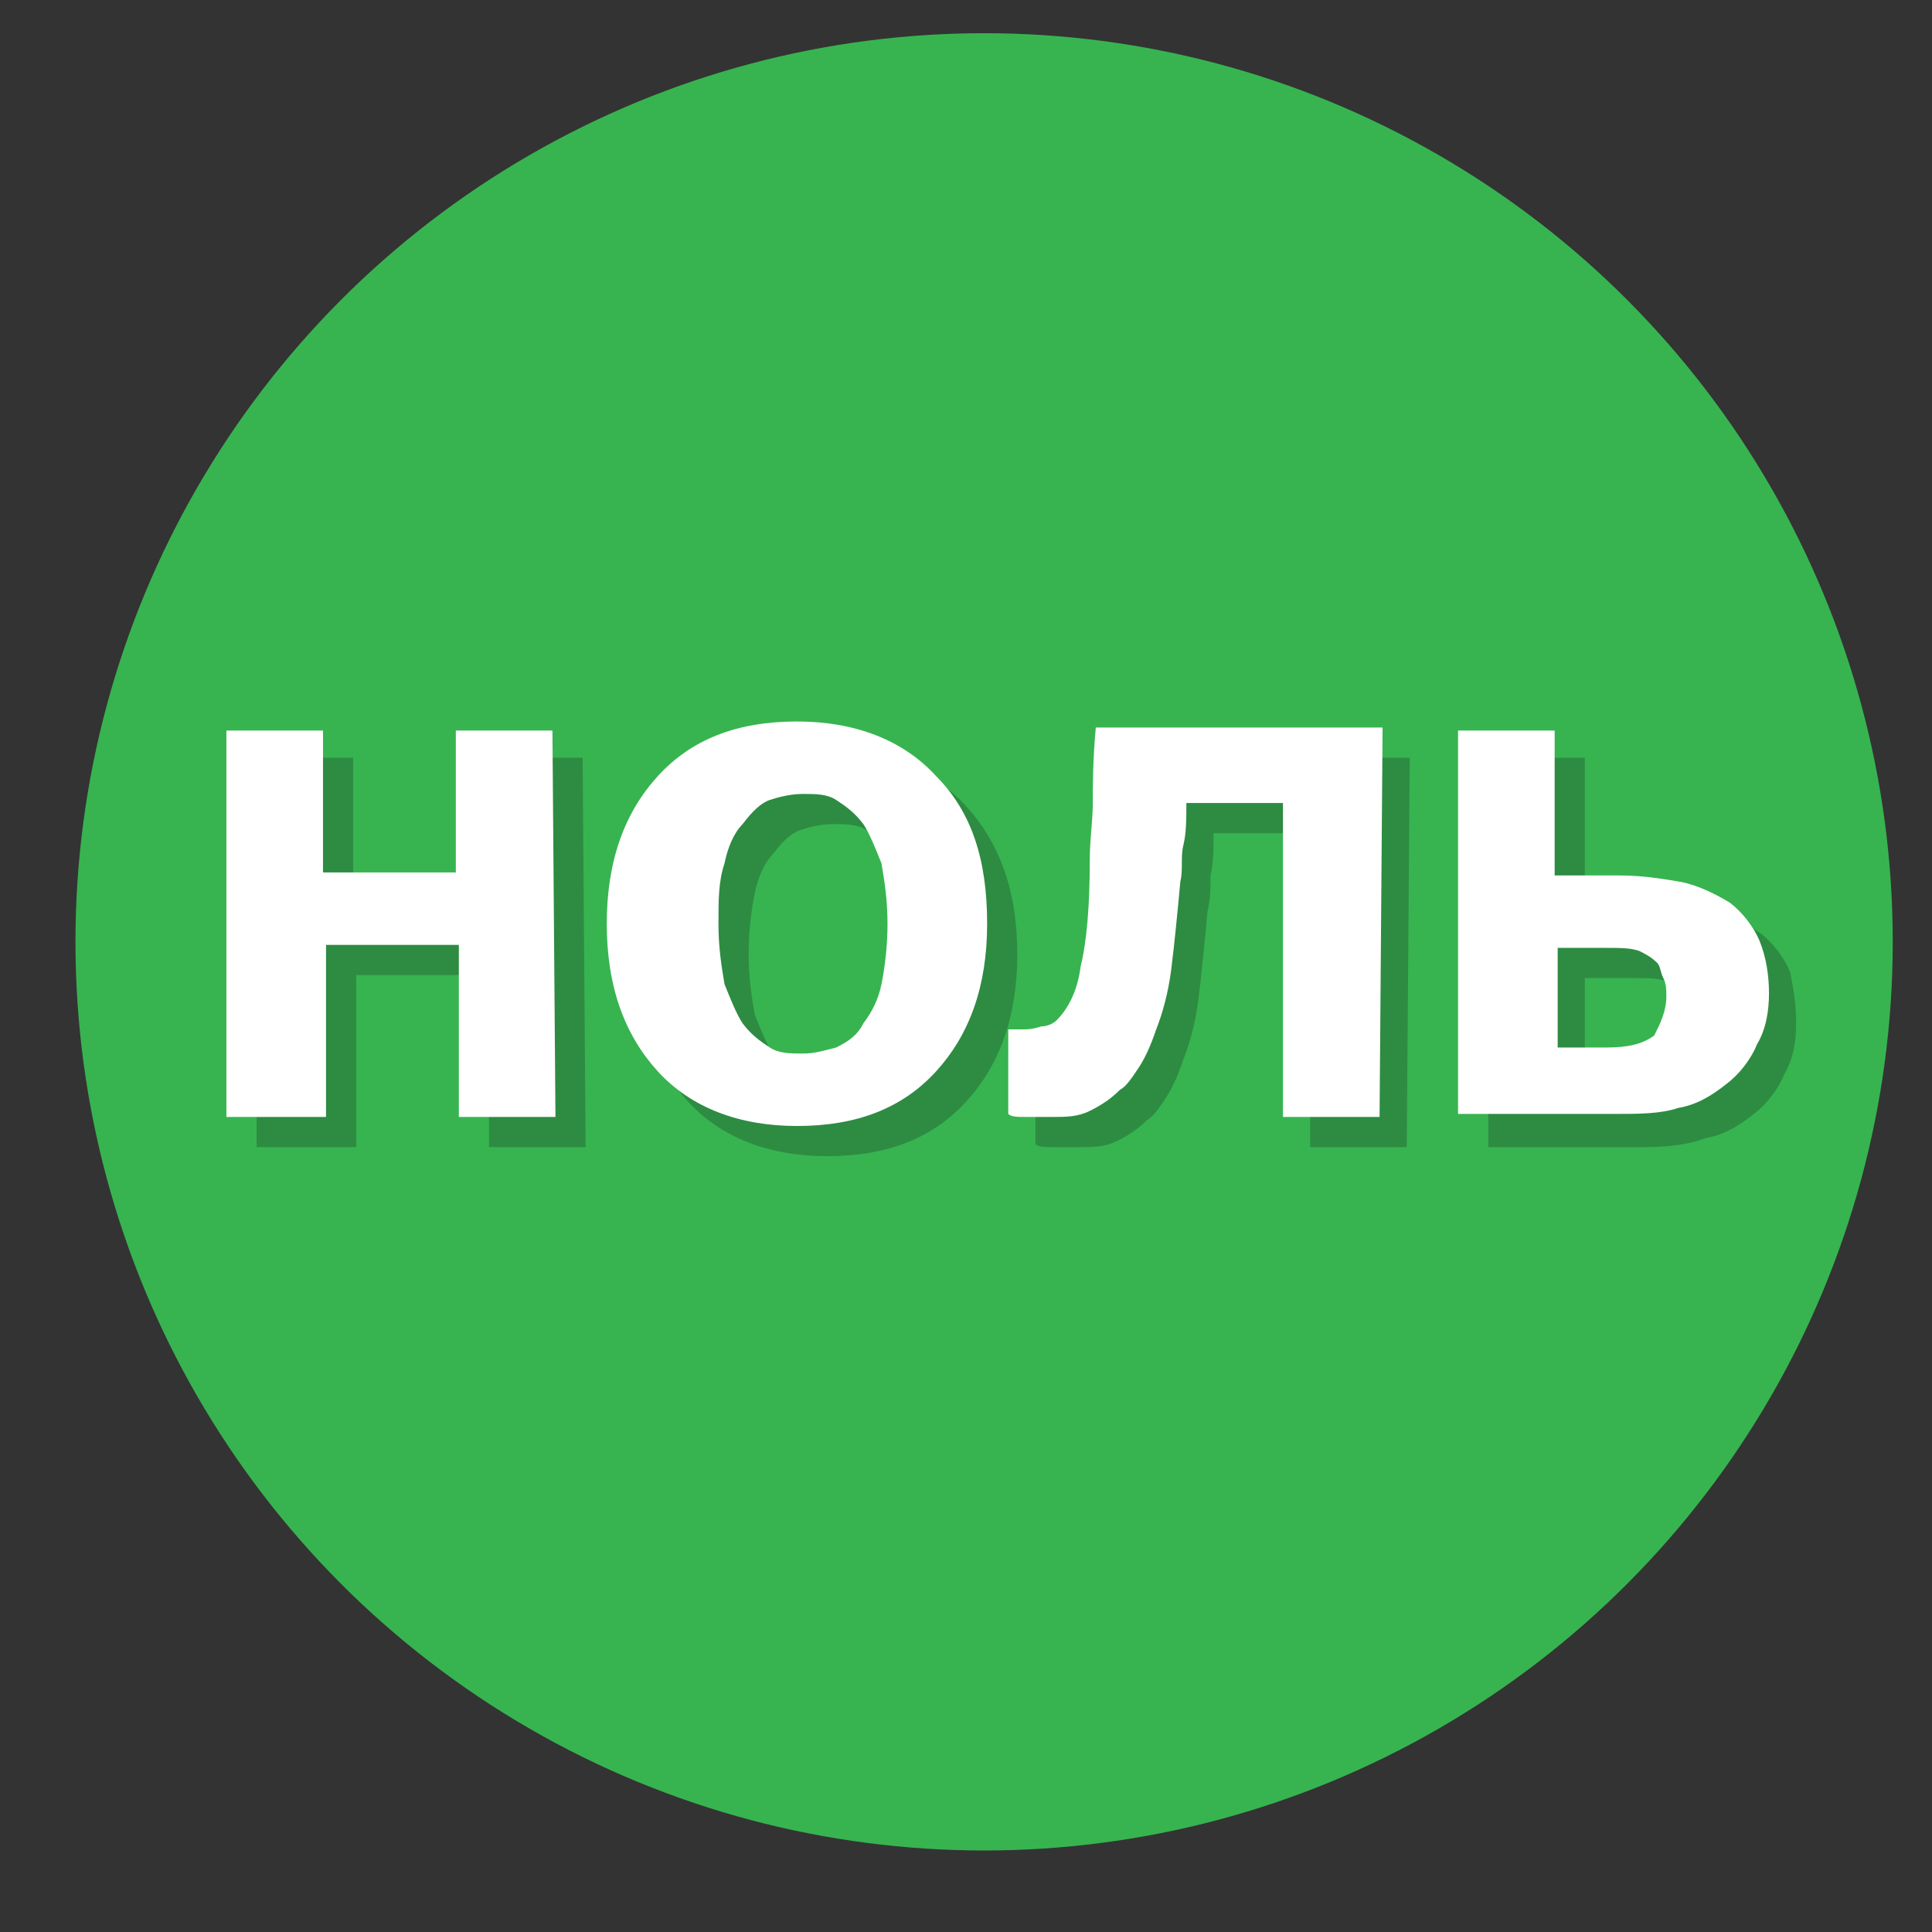 <?xml version="1.0" encoding="utf-8"?>
<!-- Generator: Adobe Illustrator 18.1.1, SVG Export Plug-In . SVG Version: 6.00 Build 0)  -->
<svg version="1.1" id="Слой_1" xmlns="http://www.w3.org/2000/svg" xmlns:xlink="http://www.w3.org/1999/xlink" x="0px" y="0px"
	 viewBox="0 0 64 64" enable-background="new 0 0 64 64" xml:space="preserve">
<rect x="0" y="0" width="64" height="64" fill="#333333" stroke="none"/>
<circle fill="#37B450" cx="32.6" cy="31.2" r="30.1"/>
<g>
	<path fill="#2D8C42" d="M19.4,38h-3.2v-5.7h-4.4V38H8.5V25.1h3.2v4.7h4.4v-4.7h3.2L19.4,38L19.4,38z"/>
	<path fill="#2D8C42" d="M33.7,31.6c0,2.1-0.6,3.7-1.7,4.9c-1.1,1.2-2.6,1.8-4.6,1.8c-1.9,0-3.5-0.6-4.6-1.8s-1.7-2.8-1.7-4.9
		s0.6-3.7,1.7-4.9c1.1-1.2,2.6-1.8,4.6-1.8c1.9,0,3.5,0.6,4.6,1.8C33.1,27.9,33.7,29.5,33.7,31.6z M30.4,31.6c0-0.8-0.1-1.4-0.2-2
		c-0.2-0.5-0.4-1-0.6-1.3c-0.3-0.4-0.6-0.6-0.9-0.8c-0.3-0.2-0.7-0.2-1.1-0.2s-0.8,0.1-1.1,0.2s-0.6,0.4-0.9,0.8
		c-0.3,0.3-0.5,0.8-0.6,1.3s-0.2,1.2-0.2,2c0,0.8,0.1,1.4,0.2,2c0.2,0.5,0.4,1,0.6,1.3c0.3,0.4,0.6,0.6,0.9,0.8s0.7,0.2,1.1,0.2
		s0.7-0.1,1.1-0.2c0.4-0.2,0.7-0.4,0.9-0.8c0.3-0.4,0.5-0.8,0.6-1.3C30.3,33,30.4,32.4,30.4,31.6z"/>
	<path fill="#2D8C42" d="M46.6,38h-3.2V27.6h-3.2c0,0.5,0,1-0.1,1.4c0,0.4,0,0.8-0.1,1.2c-0.1,1.1-0.2,2.1-0.3,2.9
		c-0.1,0.8-0.3,1.5-0.5,2c-0.2,0.6-0.4,1-0.6,1.3c-0.2,0.3-0.4,0.6-0.6,0.7c-0.3,0.3-0.6,0.5-1,0.7S36.2,38,35.8,38
		c-0.3,0-0.6,0-0.9,0s-0.5,0-0.6-0.1v-2.8h0.1c0.1,0,0.1,0,0.2,0c0.1,0,0.1,0,0.2,0c0.1,0,0.3,0,0.6-0.1c0.2,0,0.4-0.1,0.5-0.2
		c0.4-0.4,0.7-1,0.8-1.8c0.2-0.8,0.3-2,0.3-3.5c0-0.7,0.1-1.3,0.1-1.9s0-1.4,0.1-2.5h9.5L46.6,38L46.6,38z"/>
	<path fill="#2D8C42" d="M59.5,33.9c0,0.6-0.1,1.2-0.4,1.7c-0.2,0.5-0.6,1-1,1.3c-0.5,0.4-1,0.7-1.6,0.8c-0.5,0.2-1.2,0.3-2,0.3
		h-5.2V25.1h3.2V30h2.1c0.8,0,1.4,0.1,2,0.2s1.2,0.4,1.7,0.7c0.4,0.3,0.8,0.8,1,1.3C59.4,32.7,59.5,33.2,59.5,33.9z M56.2,34
		c0-0.2,0-0.4-0.1-0.6c0-0.2-0.1-0.4-0.3-0.5c-0.2-0.2-0.4-0.3-0.6-0.4c-0.3-0.1-0.6-0.1-1.1-0.1h-1.6v3.3h1.6
		c0.7,0,1.2-0.1,1.6-0.4C56,34.9,56.2,34.5,56.2,34z"/>
</g>
<g>
	<path fill="#FFFFFF" d="M18.4,37h-3.2v-5.7h-4.4V37H7.5V24.2h3.2v4.7h4.4v-4.7h3.2L18.4,37L18.4,37z"/>
	<path fill="#FFFFFF" d="M32.7,30.6c0,2.1-0.6,3.7-1.7,4.9c-1.1,1.2-2.6,1.8-4.6,1.8c-1.9,0-3.5-0.6-4.6-1.8s-1.7-2.8-1.7-4.9
		s0.6-3.7,1.7-4.9s2.6-1.8,4.6-1.8c1.9,0,3.5,0.6,4.6,1.8C32.2,26.9,32.7,28.5,32.7,30.6z M29.4,30.6c0-0.8-0.1-1.4-0.2-2
		c-0.2-0.5-0.4-1-0.6-1.3c-0.3-0.4-0.6-0.6-0.9-0.8c-0.3-0.2-0.7-0.2-1.1-0.2s-0.8,0.1-1.1,0.2c-0.3,0.1-0.6,0.4-0.9,0.8
		c-0.3,0.3-0.5,0.8-0.6,1.3c-0.2,0.6-0.2,1.2-0.2,2s0.1,1.4,0.2,2c0.2,0.5,0.4,1,0.6,1.3c0.3,0.4,0.6,0.6,0.9,0.8s0.7,0.2,1.1,0.2
		s0.7-0.1,1.1-0.2c0.4-0.2,0.7-0.4,0.9-0.8c0.3-0.4,0.5-0.8,0.6-1.3S29.4,31.4,29.4,30.6z"/>
	<path fill="#FFFFFF" d="M45.7,37h-3.2V26.6h-3.2c0,0.5,0,1-0.1,1.4s0,0.8-0.1,1.2c-0.1,1.1-0.2,2.1-0.3,2.9c-0.1,0.8-0.3,1.5-0.5,2
		c-0.2,0.6-0.4,1-0.6,1.3c-0.2,0.3-0.4,0.6-0.6,0.7c-0.3,0.3-0.6,0.5-1,0.7S35.3,37,34.9,37c-0.3,0-0.6,0-0.9,0s-0.5,0-0.6-0.1v-2.8
		h0.1c0.1,0,0.1,0,0.2,0c0.1,0,0.1,0,0.2,0c0.1,0,0.3,0,0.6-0.1c0.2,0,0.4-0.1,0.5-0.2c0.4-0.4,0.7-1,0.8-1.8c0.2-0.8,0.3-2,0.3-3.5
		c0-0.7,0.1-1.3,0.1-1.9s0-1.4,0.1-2.5h9.5L45.7,37L45.7,37z"/>
	<path fill="#FFFFFF" d="M58.6,32.9c0,0.6-0.1,1.2-0.4,1.7c-0.2,0.5-0.6,1-1,1.3c-0.5,0.4-1,0.7-1.6,0.8c-0.6,0.2-1.3,0.2-2.1,0.2
		h-5.2V24.2h3.2V29h2.1c0.8,0,1.4,0.1,2,0.2s1.2,0.4,1.7,0.7c0.4,0.3,0.8,0.8,1,1.3S58.6,32.3,58.6,32.9z M55.2,33
		c0-0.2,0-0.4-0.1-0.6S55,32,54.9,31.9c-0.2-0.2-0.4-0.3-0.6-0.4c-0.3-0.1-0.6-0.1-1.1-0.1h-1.6v3.3h1.6c0.7,0,1.2-0.1,1.6-0.4
		C55,33.9,55.2,33.5,55.2,33z"/>
</g>
</svg>

